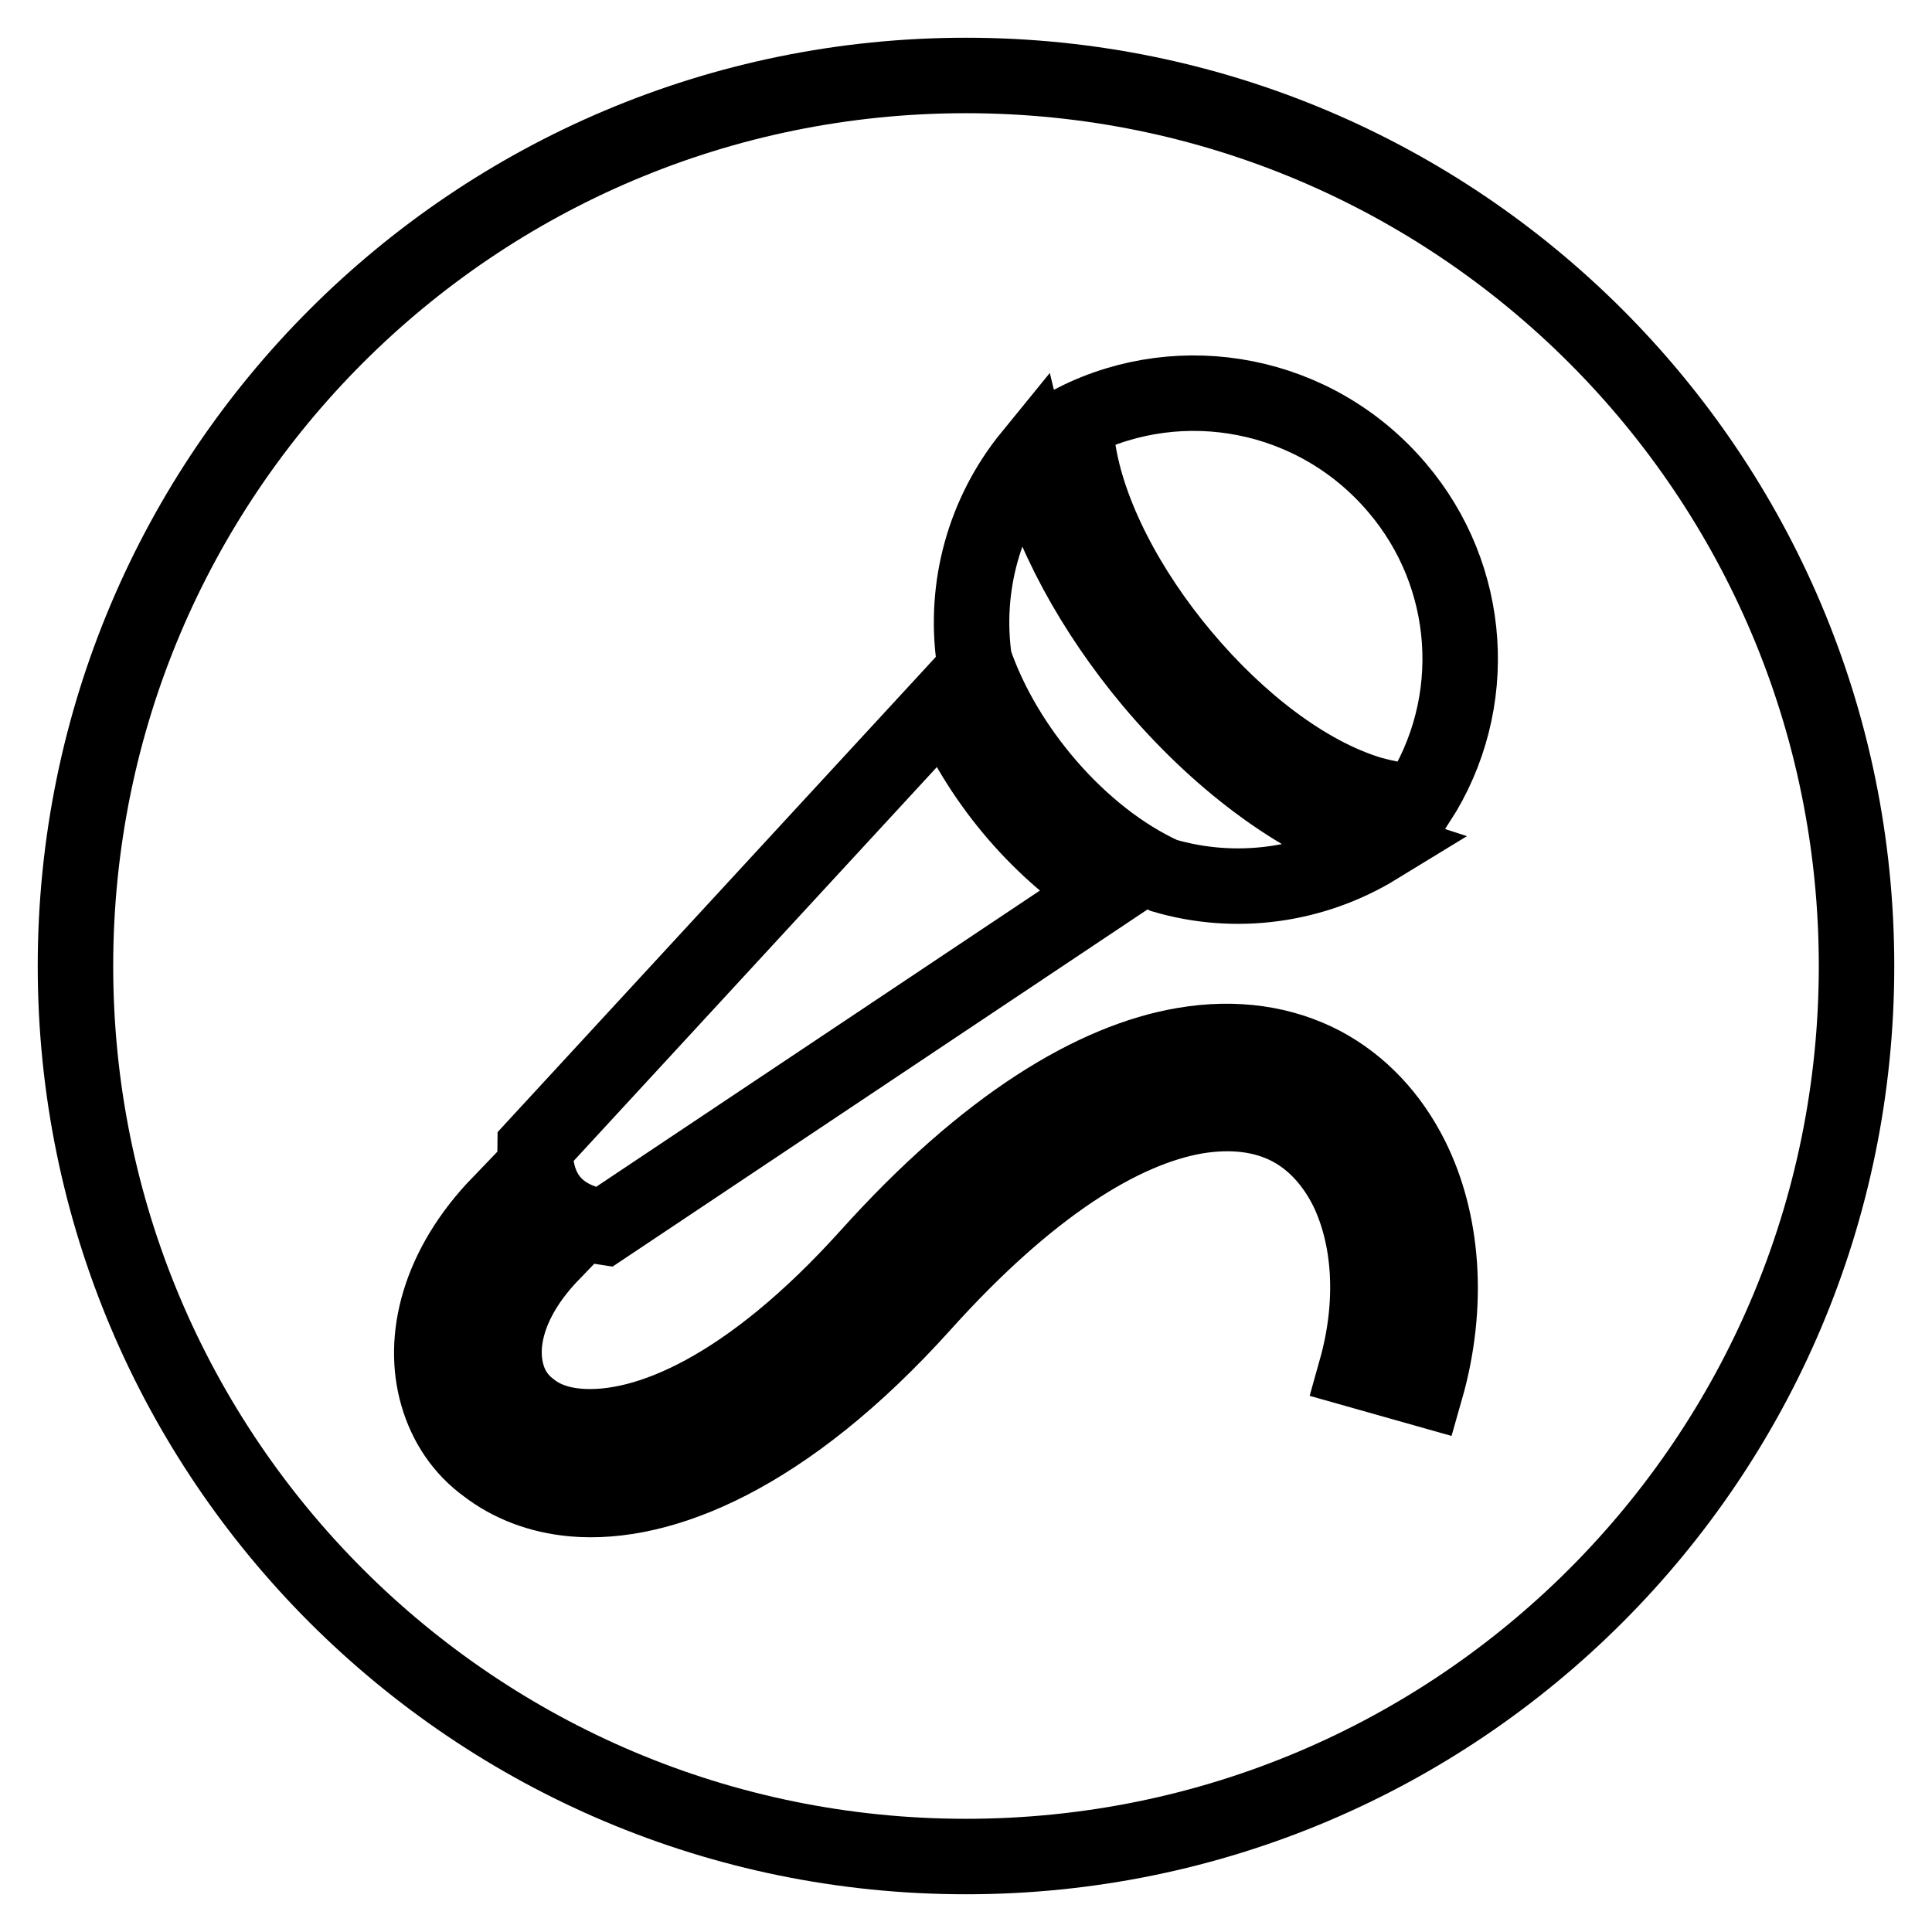 <?xml version="1.0" encoding="utf-8"?>
<!-- Svg Vector Icons : http://www.onlinewebfonts.com/icon -->
<!DOCTYPE svg PUBLIC "-//W3C//DTD SVG 1.1//EN" "http://www.w3.org/Graphics/SVG/1.1/DTD/svg11.dtd">
<svg version="1.1" xmlns="http://www.w3.org/2000/svg" xmlns:xlink="http://www.w3.org/1999/xlink" x="0px" y="0px" viewBox="0 0 256 256" enable-background="new 0 0 256 256" xml:space="preserve">
<g> <path stroke-width="10" fill-opacity="0" stroke="#000000"  d="M128,246c-65.2,0-118-52.8-118-118C10,62.8,62.8,10,128,10c65.2,0,118,52.8,118,118 C246,193.2,193.2,246,128,246z M142.5,55.8c0,1.1,0.1,2.3,0.3,3.5c1.3,8.8,6.6,18.9,13.9,27.6c7.3,8.7,16.3,15.7,24.9,18.3 c2.2,0.6,4.3,1,6.3,1c8.4-13,7.2-29.9-2.8-41.6C174.3,51.9,156.6,48.7,142.5,55.8L142.5,55.8z M70.9,152c-0.1,6.2,3.1,9.7,9.1,10.6 l66.5-44.4c-9.2-5.8-17-15.3-21.1-25.3L70.9,152z M73.1,166.1l-6.9-6.6c-8.1,8.4-10.4,17.9-8.2,25.4c1.1,3.8,3.3,7.1,6.5,9.4 c3,2.3,6.9,3.9,11.5,4.3c11.6,1,28.1-5.6,46.2-25.7c14.2-15.8,26.5-23.3,36.3-25c4.9-0.8,9-0.2,12.3,1.5c3.3,1.7,5.9,4.6,7.7,8.2 c3.1,6.4,3.7,15,1.2,23.9l9.2,2.6c3.2-11.2,2.3-22.3-1.9-30.7c-2.7-5.4-6.7-9.7-11.8-12.4c-5.2-2.7-11.4-3.7-18.4-2.5 c-11.7,2-26,10.4-41.8,28C99.2,184,85.7,189.7,76.7,189c-2.6-0.2-4.8-1-6.4-2.3c-1.5-1.1-2.6-2.7-3.1-4.5 C65.9,177.7,67.6,171.8,73.1,166.1L73.1,166.1z M182.5,112.2c-10.8-3.5-21.5-11.9-29.9-21.9c-7.7-9.2-13.6-19.9-16-29.9 c-6.2,7.6-8.9,17.4-7.5,27.1C133,99,143,110.9,154.2,116C163.7,118.8,174,117.4,182.5,112.2z"/></g>
</svg>